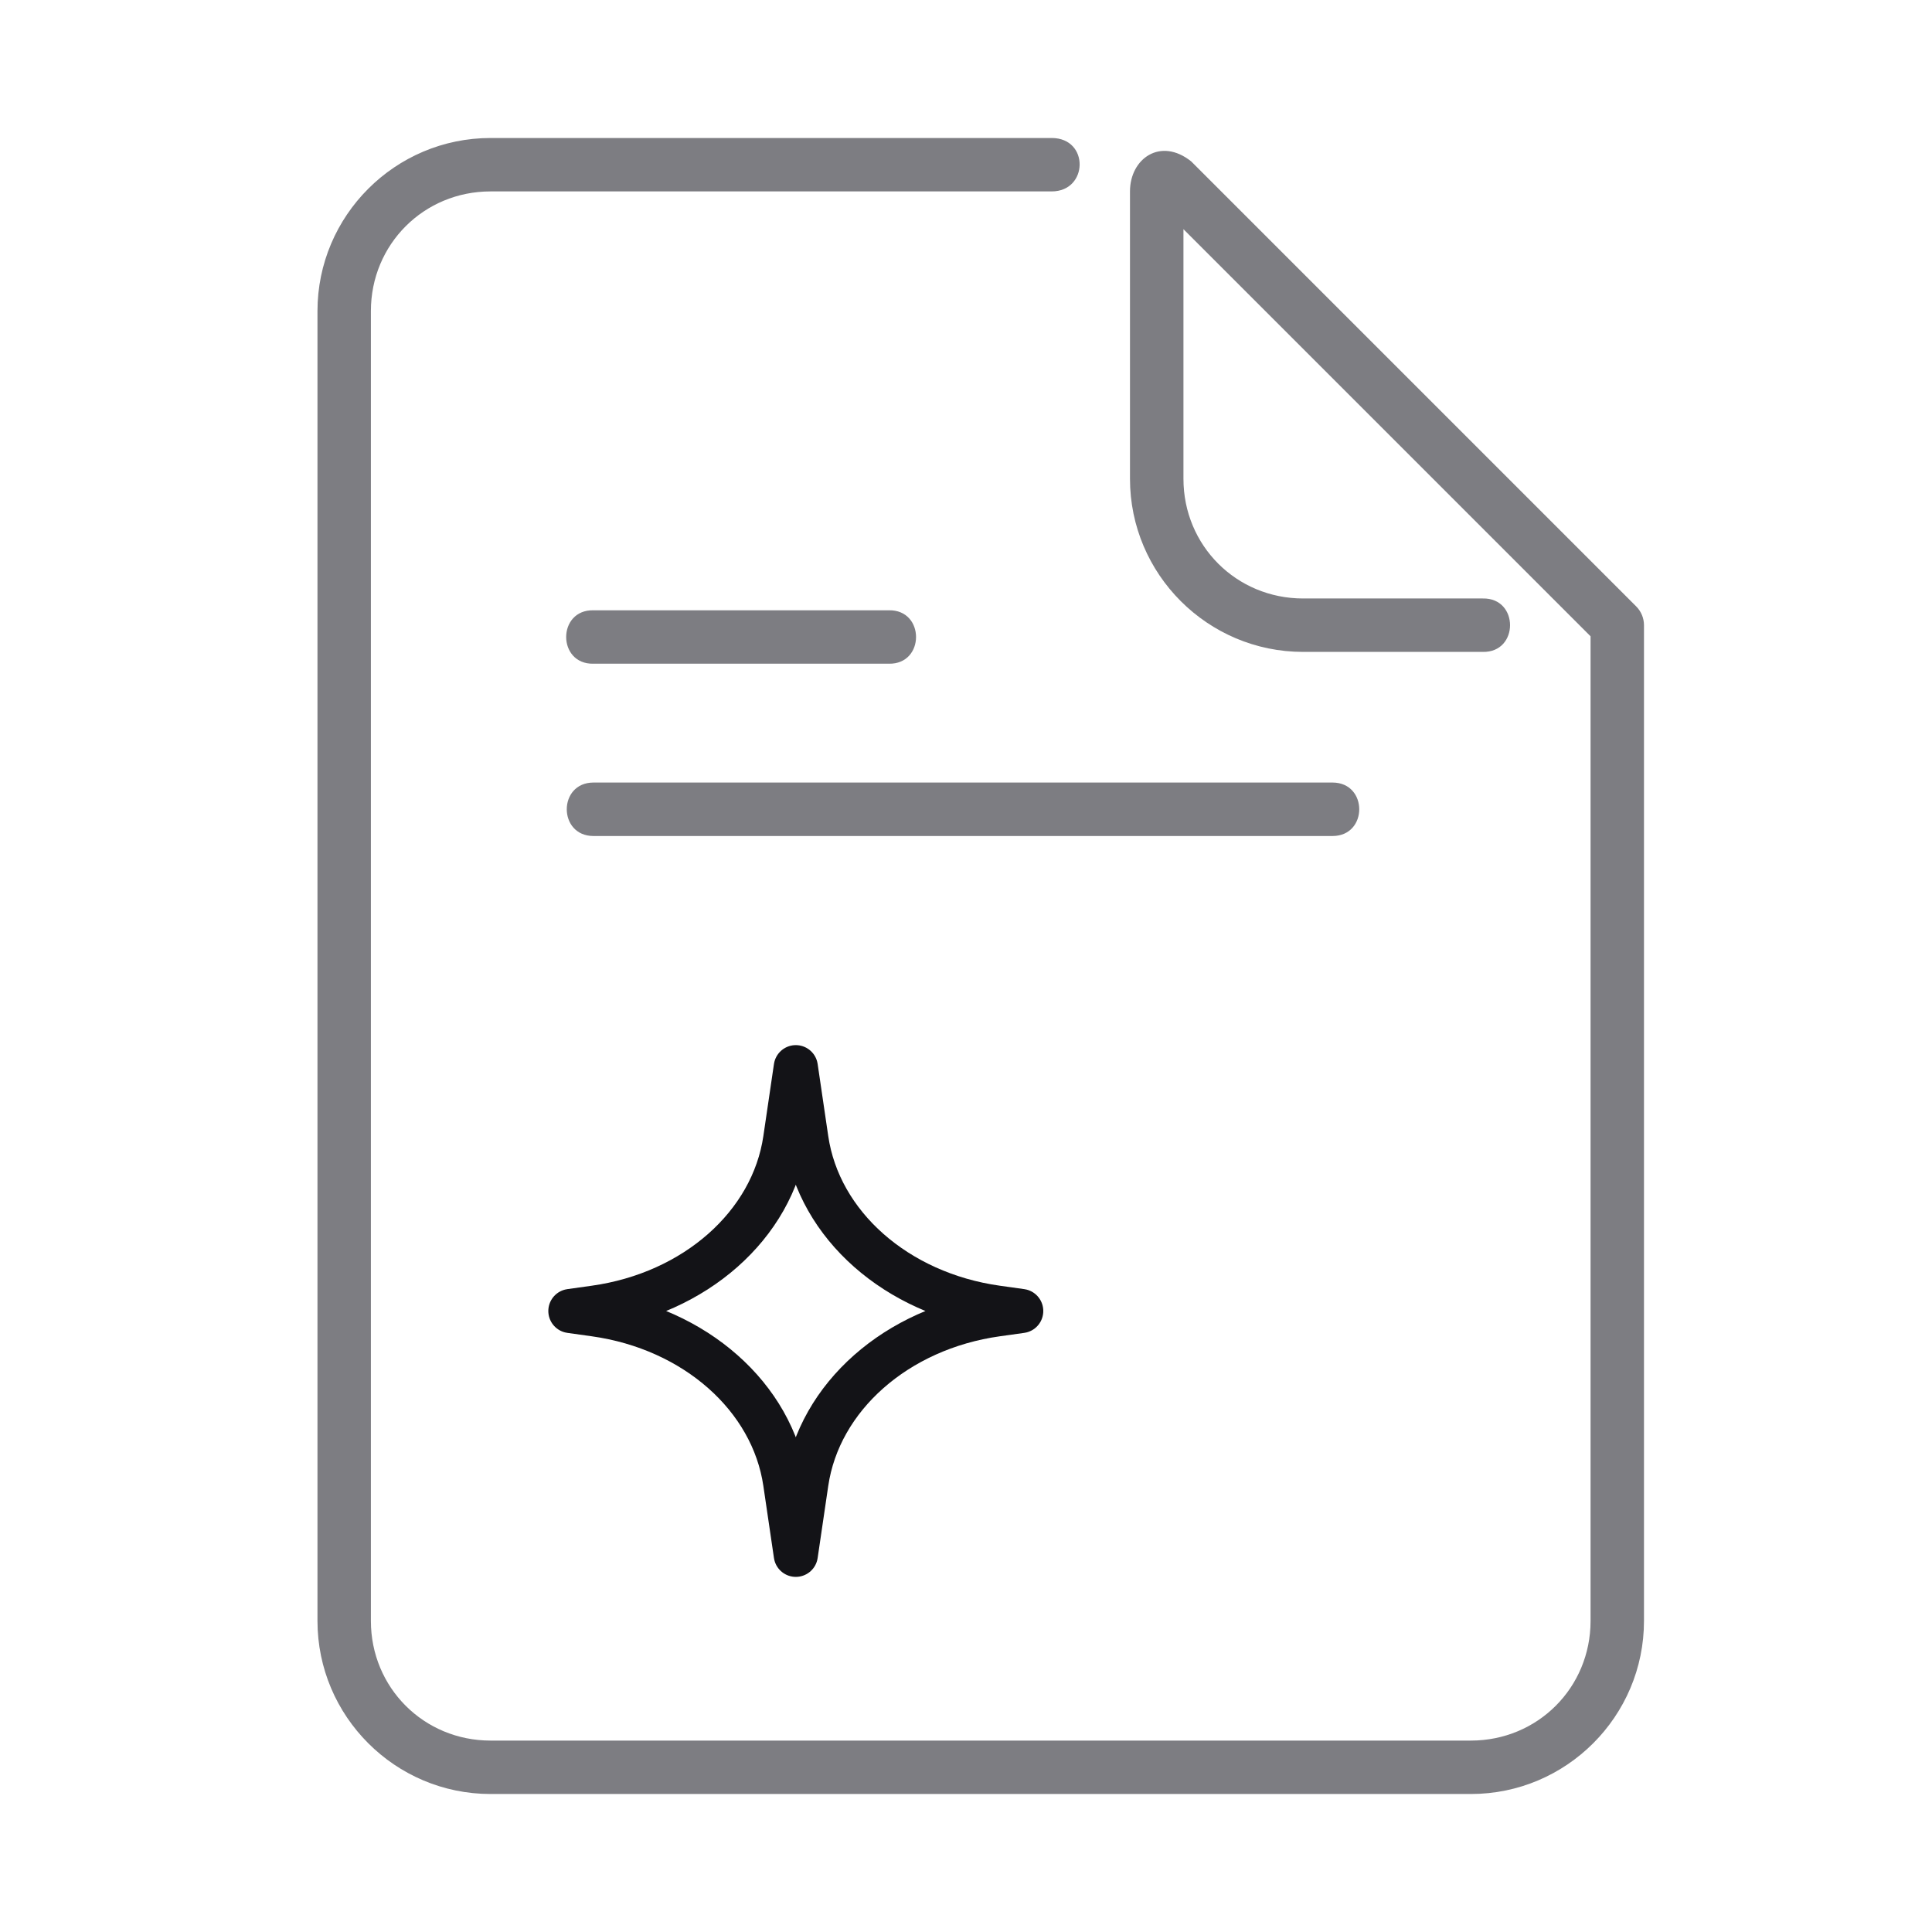 <svg width="210" height="210" viewBox="0 0 210 210" fill="none" xmlns="http://www.w3.org/2000/svg">
<path d="M53.322 15C42.95 15 34.508 23.442 34.508 33.814V176.186C34.508 186.558 42.95 195 53.322 195H159.88C170.252 195 178.694 186.558 178.694 176.186V67.961C178.694 67.191 178.388 66.453 177.843 65.909L129.481 17.546C126.146 14.879 122.824 17.238 122.824 20.806V52.044C122.824 62.417 131.271 70.859 141.644 70.859H161.167C165.126 70.948 165.126 64.963 161.167 65.052H141.644C134.388 65.052 128.636 59.3 128.636 52.044V24.912L172.887 69.163V176.186C172.887 183.441 167.135 189.194 159.88 189.194H53.322C46.066 189.194 40.314 183.441 40.314 176.186V33.814C40.314 26.559 46.066 20.806 53.322 20.806H114.312C118.303 20.806 118.43 15 114.312 15H53.322Z" fill="#7D7D82"/>
<path d="M86.5 116L87.653 123.841C89.024 133.161 97.447 140.603 108.352 142.129L111 142.5L108.352 142.871C97.447 144.397 89.024 151.839 87.653 161.159L86.5 169L85.347 161.159C83.976 151.839 75.553 144.397 64.648 142.871L62 142.5L64.648 142.129C75.553 140.603 83.976 133.161 85.347 123.841L86.5 116Z" stroke="#131317" stroke-width="4.8" stroke-linejoin="round"/>
<path d="M64.511 90.871C60.637 90.871 60.637 85.059 64.511 85.059H144.838C148.713 85.059 148.713 90.871 144.838 90.871H64.511Z" fill="#7D7D82"/>
<path d="M64.51 72.142C60.551 72.231 60.551 66.247 64.51 66.336H96.601C100.56 66.247 100.56 72.231 96.601 72.142H64.51Z" fill="#7D7D82"/>
</svg>

